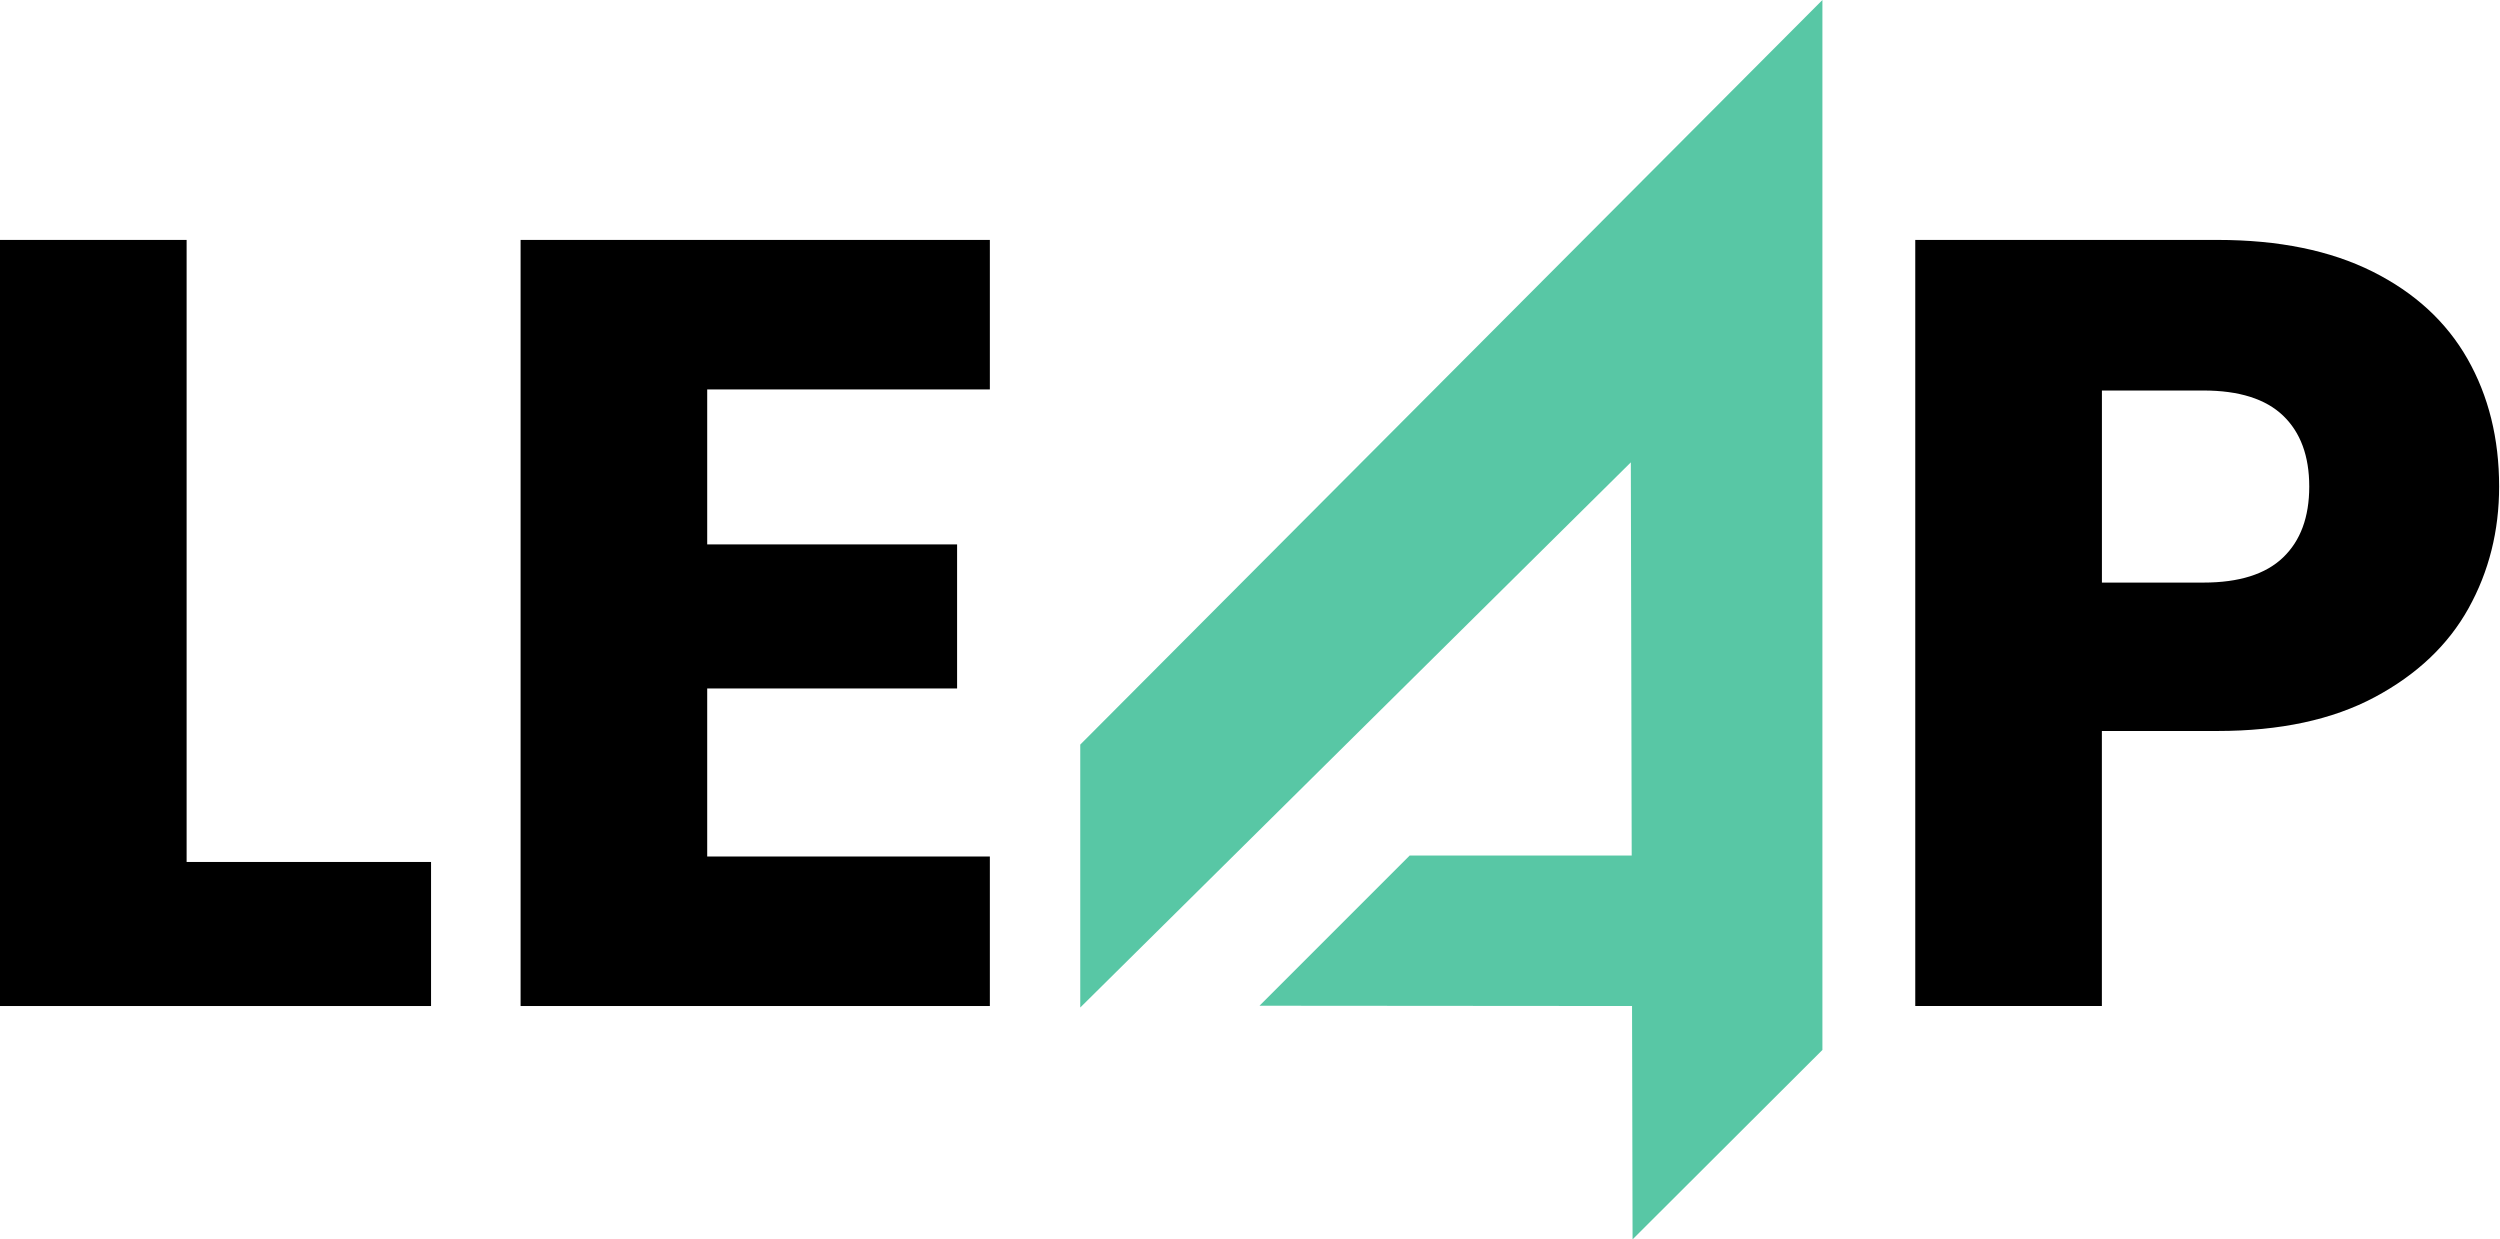 <?xml version="1.0" encoding="UTF-8"?>
<svg id="Layer_1" data-name="Layer 1" xmlns="http://www.w3.org/2000/svg" version="1.1" viewBox="0 0 604.46 299.66">
  <defs>
    <style>
      .cls-1 {
        fill: #000;
      }

      .cls-1, .cls-2 {
        stroke-width: 0px;
      }

      .cls-2 {
        fill: #58c7a5;
      }
    </style>
  </defs>
  <g>
    <path class="cls-1" d="M45.12,208.41h59.1v34.83H0V58.01h45.12v150.4Z"/>
    <path class="cls-1" d="M170.99,94.16v37.47h60.42v34.83h-60.42v40.63h68.34v36.15h-113.46V58.01h113.46v36.15h-68.34Z"/>
    <path class="cls-1" d="M596.86,147.06c-4.93,8.88-12.49,16.05-22.69,21.5-10.2,5.45-22.87,8.18-38,8.18h-27.97v66.49h-45.12V58.01h73.09c14.78,0,27.26,2.55,37.47,7.65,10.2,5.1,17.85,12.14,22.96,21.11,5.1,8.97,7.65,19.26,7.65,30.87,0,10.73-2.46,20.54-7.39,29.42ZM552.01,134.79c4.22-4.04,6.33-9.76,6.33-17.15s-2.11-13.1-6.33-17.15c-4.22-4.04-10.64-6.07-19.26-6.07h-24.54v46.44h24.54c8.62,0,15.04-2.02,19.26-6.07Z"/>
  </g>
  <path class="cls-2" d="M440.63,0v253.86s-43.37,43.29-45.9,45.8l-.13-56.42-90.07-.07,36.31-36.32h53.68l-.21-95.06-133.12,131.81v-63.57L440.63,0Z"/>
</svg>